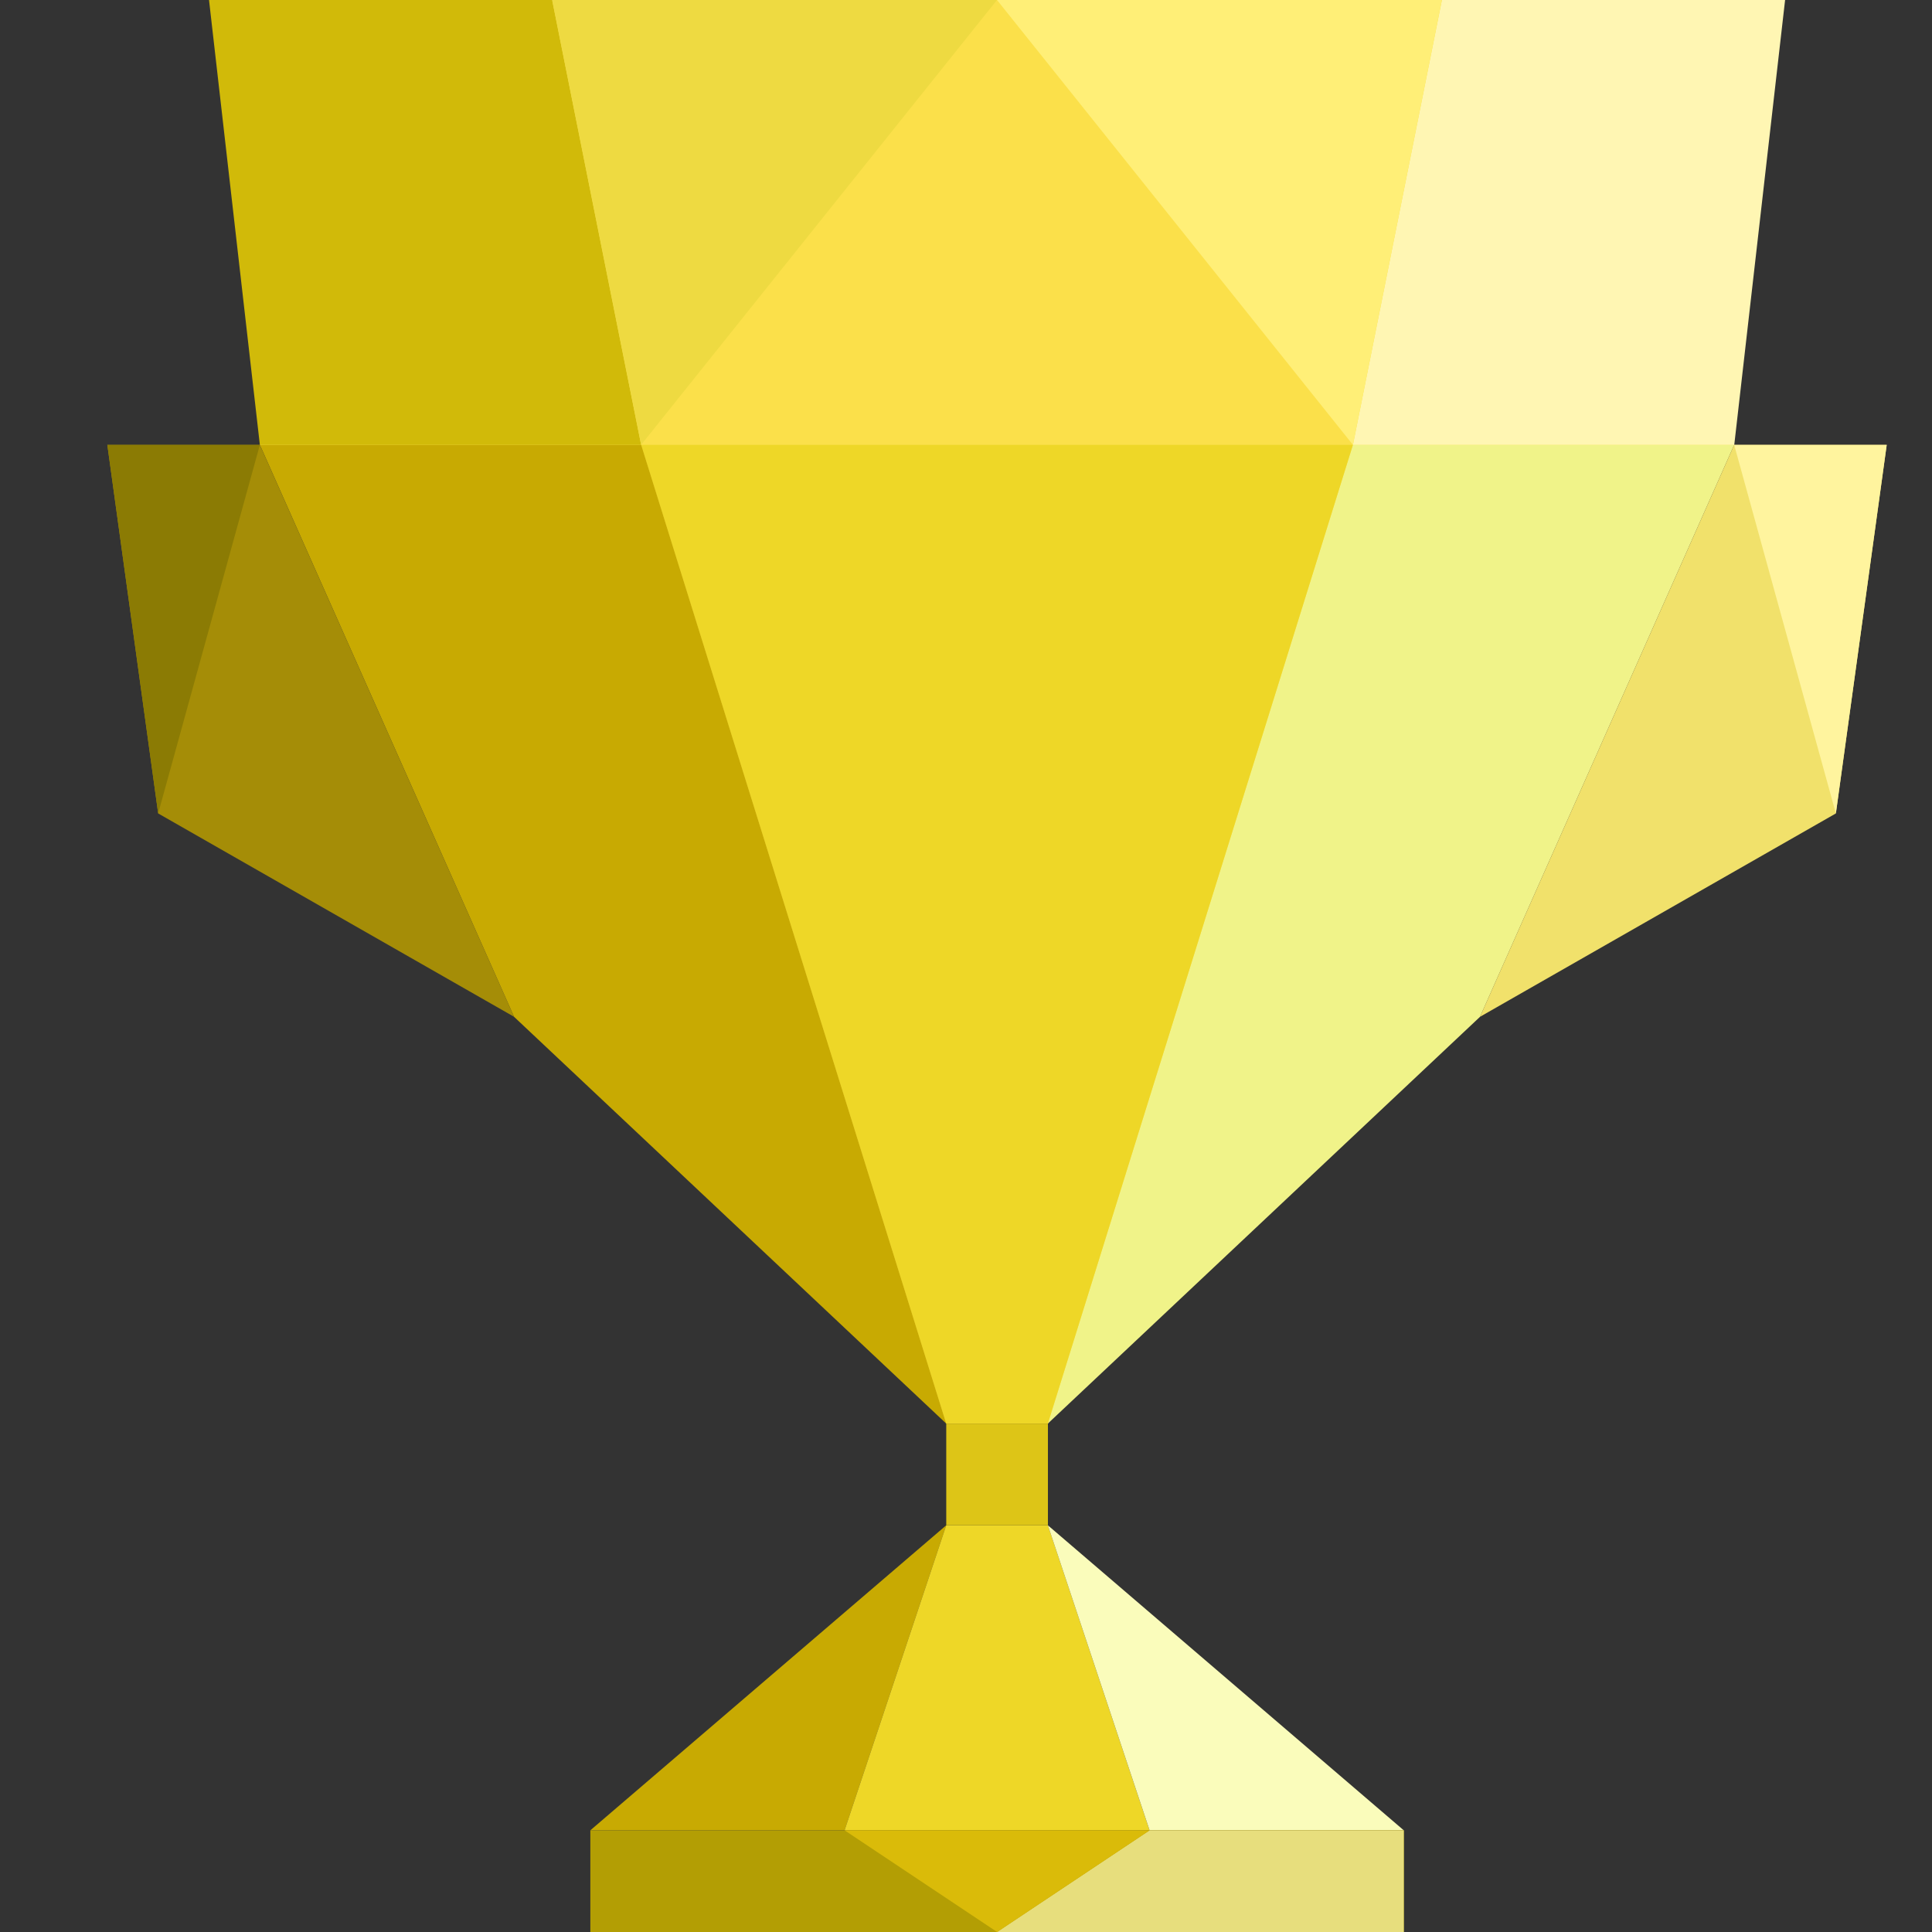 <svg width="54" height="54" viewBox="0 0 54 54" fill="none" xmlns="http://www.w3.org/2000/svg">
<rect x="0" y="0" width="54" height="54" fill="#333333" stroke="none"/>
<g clip-path="url(#clip0_6634_73699)">
<path d="M15.434 0H40.302L48.473 12.434L29.289 39.789H26.447L7.263 12.434L15.434 0Z" fill="#FBE04A"/>
<path d="M37.814 12.434L29.288 39.789L41.367 28.42L48.472 12.434H37.814Z" fill="#F0F389"/>
<path d="M17.919 12.434L26.446 39.789H29.288L37.814 12.434H17.919Z" fill="#EED727"/>
<path d="M17.921 12.434H7.263L14.368 28.42L26.447 39.789L17.921 12.434Z" fill="#C8AA02"/>
<path d="M17.921 12.434H7.263L5.842 0H15.434L17.921 12.434Z" fill="#D1BA09"/>
<path d="M4.421 22.736L3 12.434H7.263L14.369 28.42L4.421 22.736Z" fill="#A58D07"/>
<path d="M4.421 22.736L3 12.434H7.263L4.421 22.736Z" fill="#8B7B04"/>
<path d="M51.313 22.736L52.734 12.434H48.471L41.366 28.42L51.313 22.736Z" fill="#F1E16B"/>
<path d="M51.313 22.736L52.734 12.434H48.471L51.313 22.736Z" fill="#FFF49E"/>
<path d="M37.815 12.434L40.302 0H49.894L48.473 12.434H37.815Z" fill="#FFF6B3"/>
<path d="M15.432 0L17.919 12.434L27.866 0H15.432Z" fill="#EEDA41"/>
<path d="M37.815 12.434L40.301 0H27.867L37.815 12.434Z" fill="#FFEF77"/>
<path d="M23.606 51.158L26.448 42.632L16.5 51.158L23.606 51.158Z" fill="#C8AA02"/>
<path d="M32.131 51.158L29.289 42.632L26.447 42.632L23.605 51.158L32.131 51.158Z" fill="#EED727"/>
<path d="M39.236 51.158L29.288 42.632L32.131 51.158L39.236 51.158Z" fill="#FAFCBB"/>
<path d="M16.5 51.158H23.605H32.132H39.237V54H27.868H16.5V51.158Z" fill="#B39E04"/>
<path d="M32.132 51.158H39.237V54H27.869L32.132 51.158Z" fill="#E7DE7D"/>
<path d="M23.606 51.158H32.132L27.869 54L23.606 51.158Z" fill="#DABB09"/>
<path d="M26.448 39.79H29.29V42.632H26.448V39.79Z" fill="#DDC517"/>
</g>
<defs>
<clipPath id="clip0_6634_73699">
<rect width="54" height="54" fill="white"/>
</clipPath>
</defs>
</svg>
